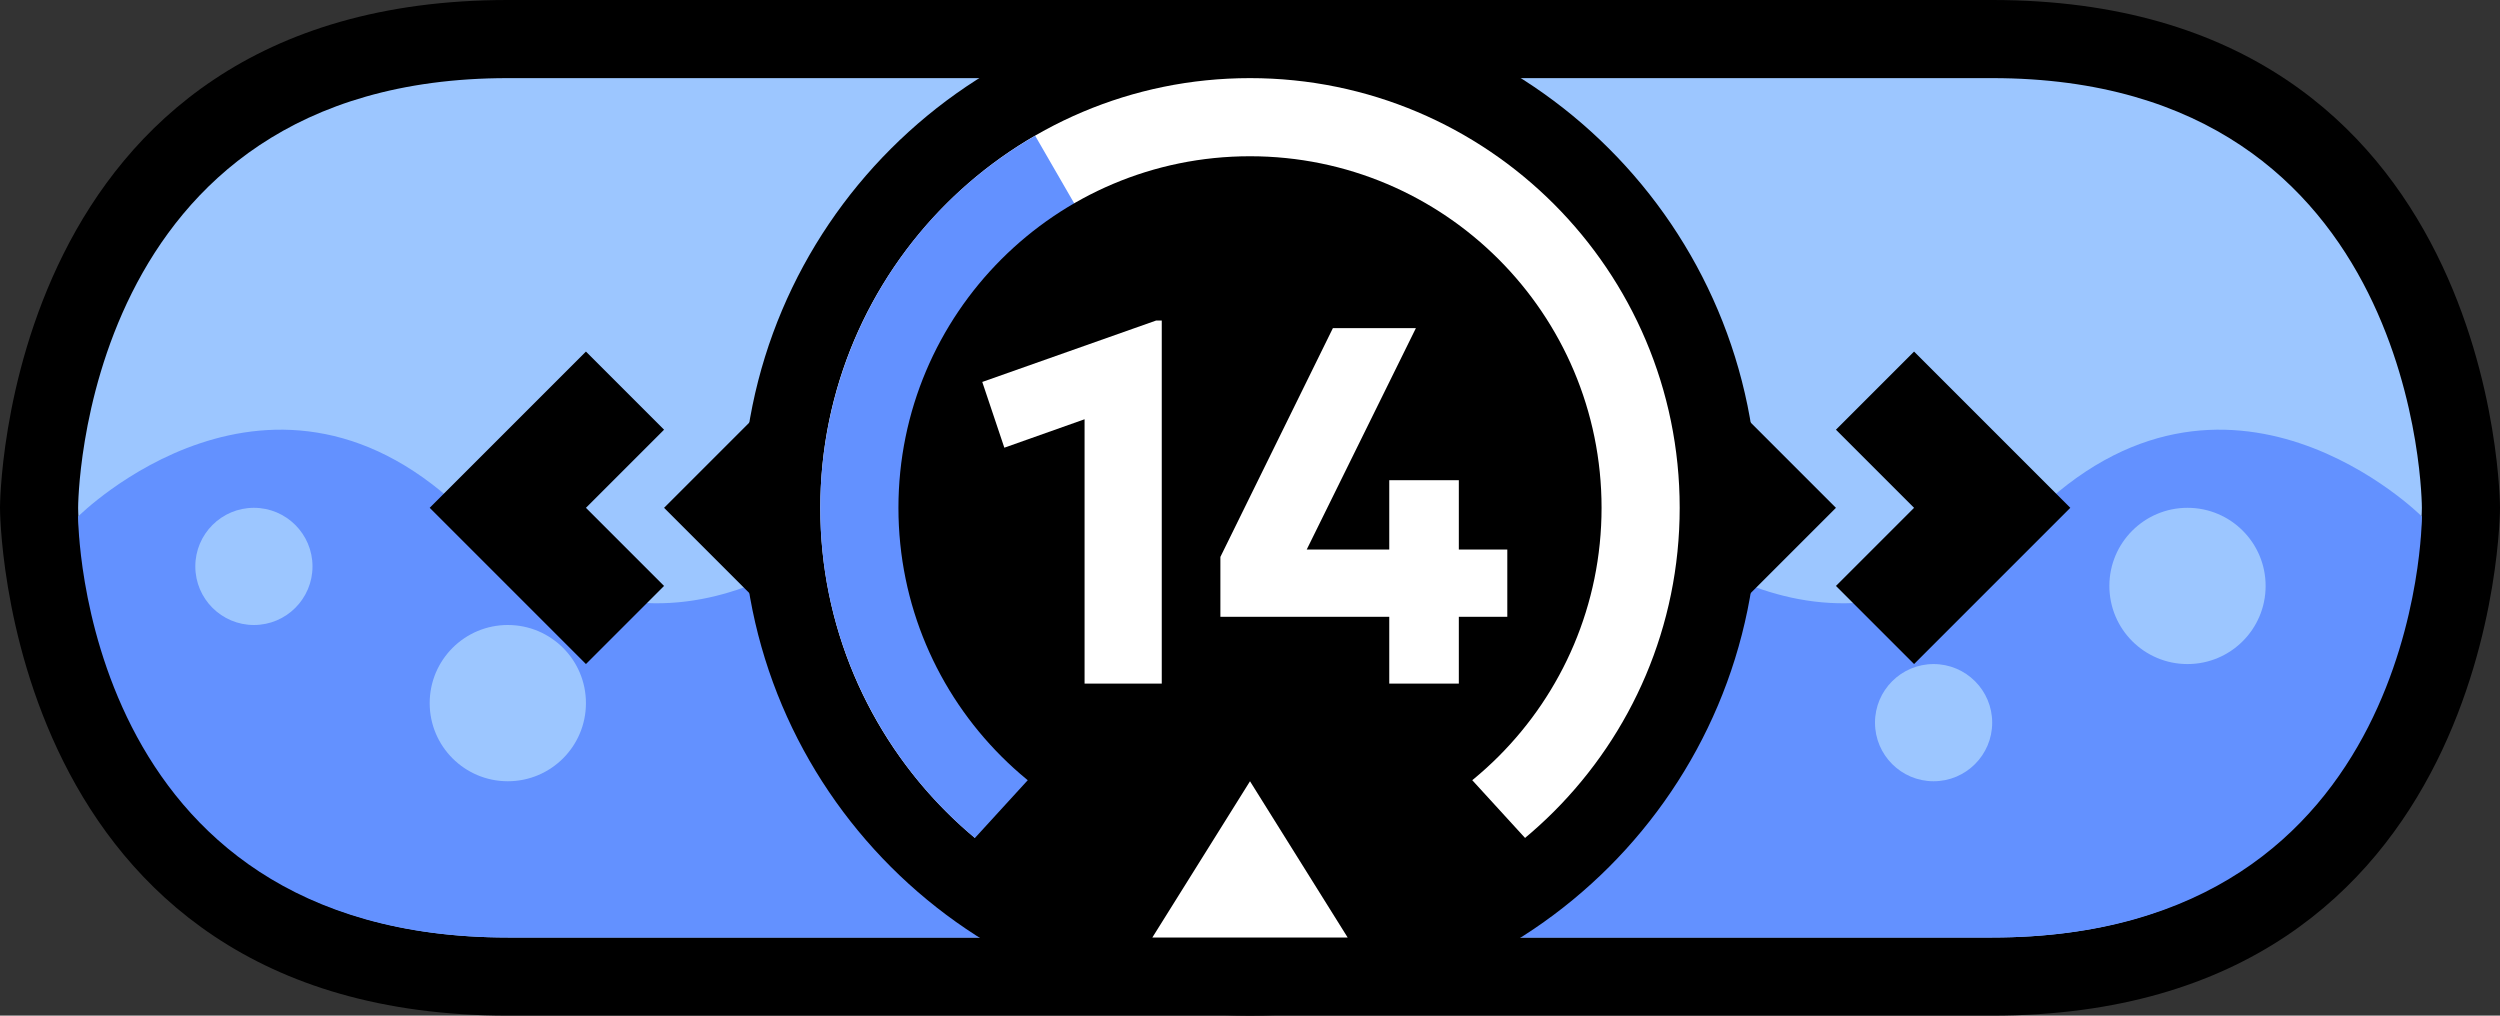 <svg width="64" height="26" viewBox="0 0 64 26" fill="none" xmlns="http://www.w3.org/2000/svg">
<rect x="0" y="0" width="64" height="26" fill="#333333" stroke="none"/>
<path d="M32 26H13C0 26 0 13 0 13C0 13 0 0 13 0H32H51C64 0 64 13 64 13C64 13 64 26 51 26H32Z" fill="black"/>
<path d="M32 2H13C2 2 2 13 2 13C2 13 2 24 13 24H32H51C62 24 62 13 62 13C62 13 62 2 51 2H32Z" fill="#9CC6FF"/>
<path d="M13 24H32H51C62 24 62 13.222 62 13.222C62 13.222 57 8.222 52 13.222C47 18.222 42 13.222 42 13.222H32H22C22 13.222 17 18.222 12 13.222C7 8.222 2 13.222 2 13.222C2 13.222 2 24 13 24Z" fill="#6391FF"/>
<path d="M8 14.5C8 15.328 7.328 16 6.5 16C5.672 16 5 15.328 5 14.5C5 13.672 5.672 13 6.5 13C7.328 13 8 13.672 8 14.5Z" fill="#9CC6FF"/>
<path d="M51 18.5C51 19.328 50.328 20 49.5 20C48.672 20 48 19.328 48 18.5C48 17.672 48.672 17 49.5 17C50.328 17 51 17.672 51 18.5Z" fill="#9CC6FF"/>
<path d="M58 15C58 16.105 57.105 17 56 17C54.895 17 54 16.105 54 15C54 13.895 54.895 13 56 13C57.105 13 58 13.895 58 15Z" fill="#9CC6FF"/>
<path d="M15 18C15 19.105 14.105 20 13 20C11.895 20 11 19.105 11 18C11 16.895 11.895 16 13 16C14.105 16 15 16.895 15 18Z" fill="#9CC6FF"/>
<path d="M45 13C45 20.18 39.18 26 32 26C24.82 26 19 20.18 19 13C19 5.82 24.82 0 32 0C39.18 0 45 5.82 45 13Z" fill="black"/>
<path d="M43 13C43 19.075 38.075 24 32 24C25.925 24 21 19.075 21 13C21 6.925 25.925 2 32 2C38.075 2 43 6.925 43 13Z" fill="white"/>
<path d="M22.474 18.5C25.511 23.761 32.239 25.564 37.5 22.526L26.5 3.474C21.239 6.511 19.436 13.239 22.474 18.5Z" fill="#6391FF"/>
<circle cx="32" cy="13" r="9" fill="black"/>
<path d="M27.765 17.5V10.733L25.711 11.461L25.146 9.778L29.598 8.205H29.741V17.5H27.765ZM35.565 17.5V15.79H31.242V14.257L34.122 8.4H36.247L33.452 14.068H35.565V12.293H37.346V14.068H38.587V15.79H37.346V17.5H35.565Z" fill="white"/>
<path d="M15 9L11 13L15 17L17 15L15 13L17 11L15 9Z" fill="black"/>
<path d="M49 9L53 13L49 17L47 15L49 13L47 11L49 9Z" fill="black"/>
<path d="M27.2 19H36.8L40 22.5L32 25L24 22.5L27.2 19Z" fill="black"/>
<path d="M29.5 24L32 20L34.5 24H29.5Z" fill="white"/>
<path d="M20 10L17 13L20 16V10Z" fill="black"/>
<path d="M44 10L47 13L44 16V10Z" fill="black"/>
</svg>
